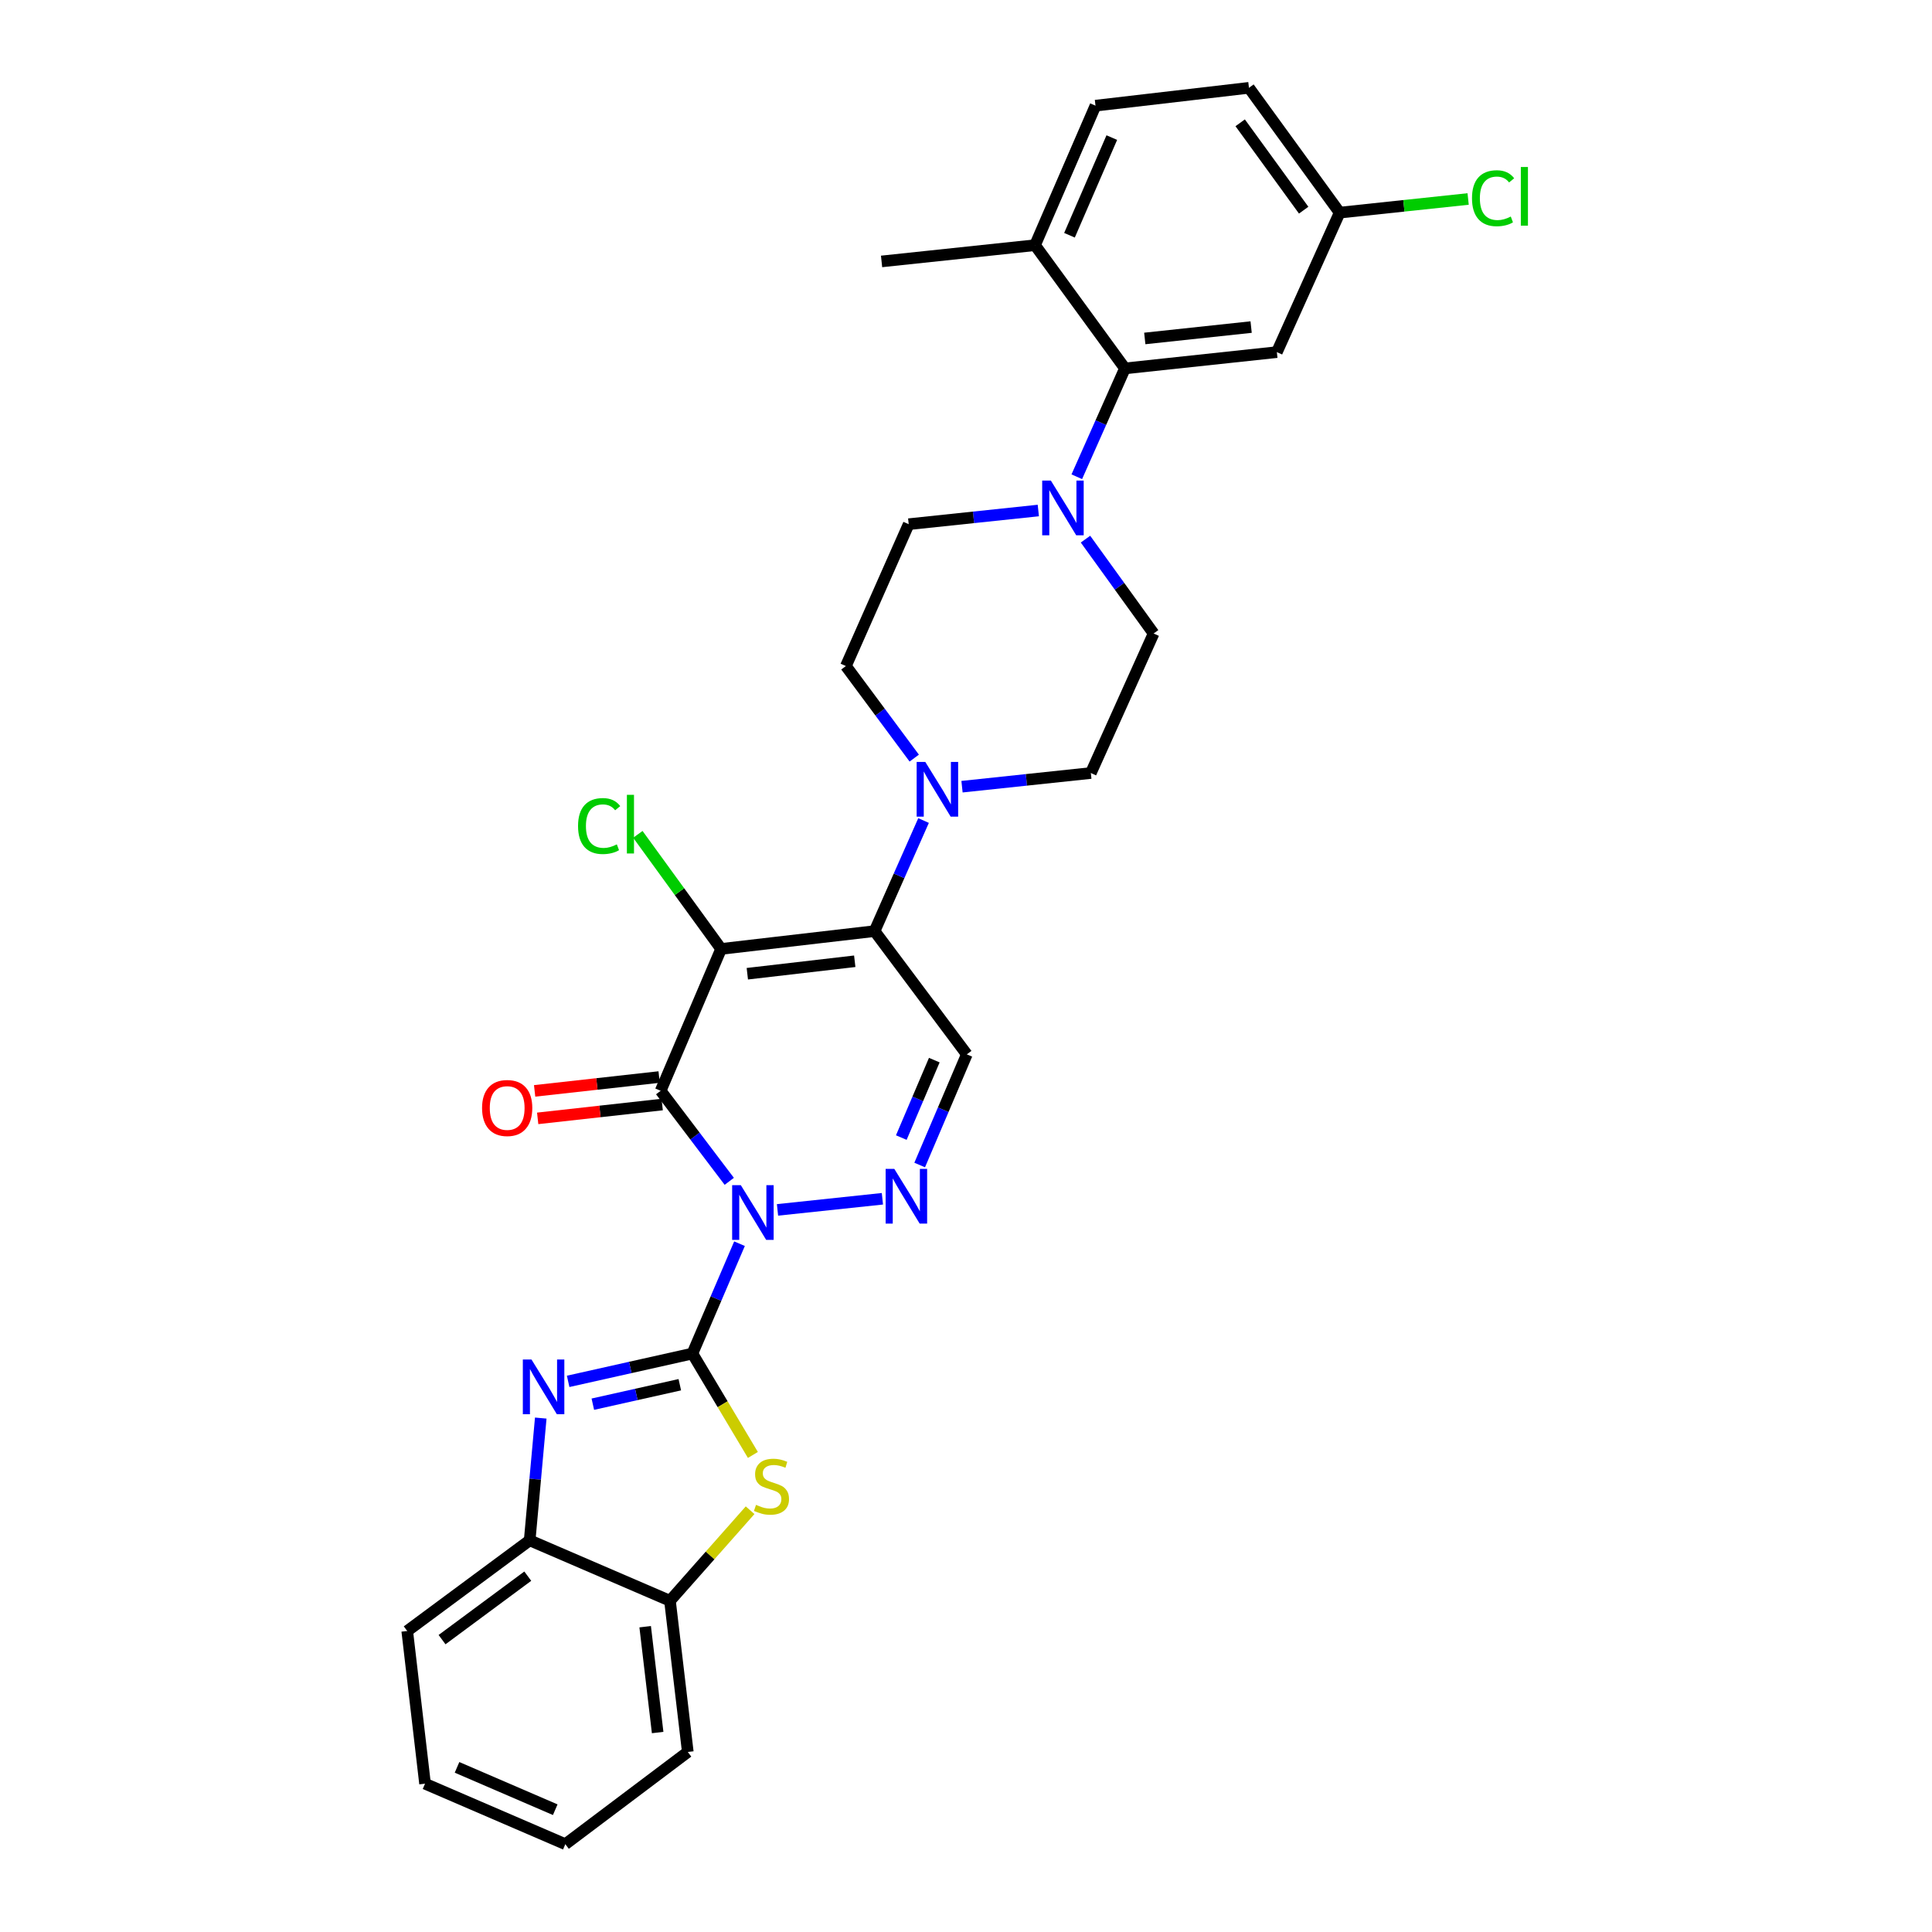 <?xml version='1.0' encoding='iso-8859-1'?>
<svg version='1.1' baseProfile='full'
              xmlns='http://www.w3.org/2000/svg'
                      xmlns:rdkit='http://www.rdkit.org/xml'
                      xmlns:xlink='http://www.w3.org/1999/xlink'
                  xml:space='preserve'
width='1000px' height='1000px' viewBox='0 0 1000 1000'>
<!-- END OF HEADER -->
<rect style='opacity:1.0;fill:#FFFFFF;stroke:none' width='1000' height='1000' x='0' y='0'> </rect>
<path class='bond-0' d='M 382.773,643.734 L 370.581,672.164' style='fill:none;fill-rule:evenodd;stroke:#0000FF;stroke-width:6px;stroke-linecap:butt;stroke-linejoin:miter;stroke-opacity:1' />
<path class='bond-0' d='M 370.581,672.164 L 358.389,700.594' style='fill:none;fill-rule:evenodd;stroke:#000000;stroke-width:6px;stroke-linecap:butt;stroke-linejoin:miter;stroke-opacity:1' />
<path class='bond-1' d='M 377.469,611.452 L 359.712,588.021' style='fill:none;fill-rule:evenodd;stroke:#0000FF;stroke-width:6px;stroke-linecap:butt;stroke-linejoin:miter;stroke-opacity:1' />
<path class='bond-1' d='M 359.712,588.021 L 341.955,564.59' style='fill:none;fill-rule:evenodd;stroke:#000000;stroke-width:6px;stroke-linecap:butt;stroke-linejoin:miter;stroke-opacity:1' />
<path class='bond-4' d='M 402.435,626.238 L 456.729,620.481' style='fill:none;fill-rule:evenodd;stroke:#0000FF;stroke-width:6px;stroke-linecap:butt;stroke-linejoin:miter;stroke-opacity:1' />
<path class='bond-5' d='M 358.389,700.594 L 326.231,707.793' style='fill:none;fill-rule:evenodd;stroke:#000000;stroke-width:6px;stroke-linecap:butt;stroke-linejoin:miter;stroke-opacity:1' />
<path class='bond-5' d='M 326.231,707.793 L 294.072,714.993' style='fill:none;fill-rule:evenodd;stroke:#0000FF;stroke-width:6px;stroke-linecap:butt;stroke-linejoin:miter;stroke-opacity:1' />
<path class='bond-5' d='M 351.869,716.726 L 329.359,721.765' style='fill:none;fill-rule:evenodd;stroke:#000000;stroke-width:6px;stroke-linecap:butt;stroke-linejoin:miter;stroke-opacity:1' />
<path class='bond-5' d='M 329.359,721.765 L 306.848,726.805' style='fill:none;fill-rule:evenodd;stroke:#0000FF;stroke-width:6px;stroke-linecap:butt;stroke-linejoin:miter;stroke-opacity:1' />
<path class='bond-6' d='M 358.389,700.594 L 374.044,726.835' style='fill:none;fill-rule:evenodd;stroke:#000000;stroke-width:6px;stroke-linecap:butt;stroke-linejoin:miter;stroke-opacity:1' />
<path class='bond-6' d='M 374.044,726.835 L 389.699,753.075' style='fill:none;fill-rule:evenodd;stroke:#CCCC00;stroke-width:6px;stroke-linecap:butt;stroke-linejoin:miter;stroke-opacity:1' />
<path class='bond-2' d='M 341.955,564.59 L 373.248,491.163' style='fill:none;fill-rule:evenodd;stroke:#000000;stroke-width:6px;stroke-linecap:butt;stroke-linejoin:miter;stroke-opacity:1' />
<path class='bond-14' d='M 341.164,557.474 L 308.943,561.056' style='fill:none;fill-rule:evenodd;stroke:#000000;stroke-width:6px;stroke-linecap:butt;stroke-linejoin:miter;stroke-opacity:1' />
<path class='bond-14' d='M 308.943,561.056 L 276.722,564.637' style='fill:none;fill-rule:evenodd;stroke:#FF0000;stroke-width:6px;stroke-linecap:butt;stroke-linejoin:miter;stroke-opacity:1' />
<path class='bond-14' d='M 342.746,571.705 L 310.525,575.286' style='fill:none;fill-rule:evenodd;stroke:#000000;stroke-width:6px;stroke-linecap:butt;stroke-linejoin:miter;stroke-opacity:1' />
<path class='bond-14' d='M 310.525,575.286 L 278.304,578.867' style='fill:none;fill-rule:evenodd;stroke:#FF0000;stroke-width:6px;stroke-linecap:butt;stroke-linejoin:miter;stroke-opacity:1' />
<path class='bond-15' d='M 373.248,491.163 L 351.7,461.511' style='fill:none;fill-rule:evenodd;stroke:#000000;stroke-width:6px;stroke-linecap:butt;stroke-linejoin:miter;stroke-opacity:1' />
<path class='bond-15' d='M 351.7,461.511 L 330.153,431.859' style='fill:none;fill-rule:evenodd;stroke:#00CC00;stroke-width:6px;stroke-linecap:butt;stroke-linejoin:miter;stroke-opacity:1' />
<path class='bond-30' d='M 373.248,491.163 L 452.68,481.944' style='fill:none;fill-rule:evenodd;stroke:#000000;stroke-width:6px;stroke-linecap:butt;stroke-linejoin:miter;stroke-opacity:1' />
<path class='bond-30' d='M 386.813,504.002 L 442.416,497.549' style='fill:none;fill-rule:evenodd;stroke:#000000;stroke-width:6px;stroke-linecap:butt;stroke-linejoin:miter;stroke-opacity:1' />
<path class='bond-3' d='M 452.68,481.944 L 500.423,545.738' style='fill:none;fill-rule:evenodd;stroke:#000000;stroke-width:6px;stroke-linecap:butt;stroke-linejoin:miter;stroke-opacity:1' />
<path class='bond-8' d='M 452.68,481.944 L 465.358,453.326' style='fill:none;fill-rule:evenodd;stroke:#000000;stroke-width:6px;stroke-linecap:butt;stroke-linejoin:miter;stroke-opacity:1' />
<path class='bond-8' d='M 465.358,453.326 L 478.036,424.708' style='fill:none;fill-rule:evenodd;stroke:#0000FF;stroke-width:6px;stroke-linecap:butt;stroke-linejoin:miter;stroke-opacity:1' />
<path class='bond-7' d='M 476.027,603.009 L 488.225,574.374' style='fill:none;fill-rule:evenodd;stroke:#0000FF;stroke-width:6px;stroke-linecap:butt;stroke-linejoin:miter;stroke-opacity:1' />
<path class='bond-7' d='M 488.225,574.374 L 500.423,545.738' style='fill:none;fill-rule:evenodd;stroke:#000000;stroke-width:6px;stroke-linecap:butt;stroke-linejoin:miter;stroke-opacity:1' />
<path class='bond-7' d='M 466.514,588.808 L 475.052,568.763' style='fill:none;fill-rule:evenodd;stroke:#0000FF;stroke-width:6px;stroke-linecap:butt;stroke-linejoin:miter;stroke-opacity:1' />
<path class='bond-7' d='M 475.052,568.763 L 483.591,548.717' style='fill:none;fill-rule:evenodd;stroke:#000000;stroke-width:6px;stroke-linecap:butt;stroke-linejoin:miter;stroke-opacity:1' />
<path class='bond-11' d='M 279.895,733.993 L 277.027,765.632' style='fill:none;fill-rule:evenodd;stroke:#0000FF;stroke-width:6px;stroke-linecap:butt;stroke-linejoin:miter;stroke-opacity:1' />
<path class='bond-11' d='M 277.027,765.632 L 274.16,797.271' style='fill:none;fill-rule:evenodd;stroke:#000000;stroke-width:6px;stroke-linecap:butt;stroke-linejoin:miter;stroke-opacity:1' />
<path class='bond-12' d='M 388.252,781.693 L 367.514,805.128' style='fill:none;fill-rule:evenodd;stroke:#CCCC00;stroke-width:6px;stroke-linecap:butt;stroke-linejoin:miter;stroke-opacity:1' />
<path class='bond-12' d='M 367.514,805.128 L 346.776,828.564' style='fill:none;fill-rule:evenodd;stroke:#000000;stroke-width:6px;stroke-linecap:butt;stroke-linejoin:miter;stroke-opacity:1' />
<path class='bond-17' d='M 473.211,392.394 L 455.524,368.57' style='fill:none;fill-rule:evenodd;stroke:#0000FF;stroke-width:6px;stroke-linecap:butt;stroke-linejoin:miter;stroke-opacity:1' />
<path class='bond-17' d='M 455.524,368.57 L 437.837,344.746' style='fill:none;fill-rule:evenodd;stroke:#000000;stroke-width:6px;stroke-linecap:butt;stroke-linejoin:miter;stroke-opacity:1' />
<path class='bond-18' d='M 497.934,407.19 L 531.274,403.653' style='fill:none;fill-rule:evenodd;stroke:#0000FF;stroke-width:6px;stroke-linecap:butt;stroke-linejoin:miter;stroke-opacity:1' />
<path class='bond-18' d='M 531.274,403.653 L 564.614,400.117' style='fill:none;fill-rule:evenodd;stroke:#000000;stroke-width:6px;stroke-linecap:butt;stroke-linejoin:miter;stroke-opacity:1' />
<path class='bond-9' d='M 561.848,279.06 L 579.478,303.479' style='fill:none;fill-rule:evenodd;stroke:#0000FF;stroke-width:6px;stroke-linecap:butt;stroke-linejoin:miter;stroke-opacity:1' />
<path class='bond-9' d='M 579.478,303.479 L 597.108,327.899' style='fill:none;fill-rule:evenodd;stroke:#000000;stroke-width:6px;stroke-linecap:butt;stroke-linejoin:miter;stroke-opacity:1' />
<path class='bond-10' d='M 557.347,246.76 L 569.806,218.723' style='fill:none;fill-rule:evenodd;stroke:#0000FF;stroke-width:6px;stroke-linecap:butt;stroke-linejoin:miter;stroke-opacity:1' />
<path class='bond-10' d='M 569.806,218.723 L 582.265,190.686' style='fill:none;fill-rule:evenodd;stroke:#000000;stroke-width:6px;stroke-linecap:butt;stroke-linejoin:miter;stroke-opacity:1' />
<path class='bond-33' d='M 537.43,264.241 L 503.885,267.78' style='fill:none;fill-rule:evenodd;stroke:#0000FF;stroke-width:6px;stroke-linecap:butt;stroke-linejoin:miter;stroke-opacity:1' />
<path class='bond-33' d='M 503.885,267.78 L 470.339,271.319' style='fill:none;fill-rule:evenodd;stroke:#000000;stroke-width:6px;stroke-linecap:butt;stroke-linejoin:miter;stroke-opacity:1' />
<path class='bond-13' d='M 582.265,190.686 L 660.902,182.262' style='fill:none;fill-rule:evenodd;stroke:#000000;stroke-width:6px;stroke-linecap:butt;stroke-linejoin:miter;stroke-opacity:1' />
<path class='bond-13' d='M 592.536,175.186 L 647.582,169.289' style='fill:none;fill-rule:evenodd;stroke:#000000;stroke-width:6px;stroke-linecap:butt;stroke-linejoin:miter;stroke-opacity:1' />
<path class='bond-16' d='M 582.265,190.686 L 535.732,126.907' style='fill:none;fill-rule:evenodd;stroke:#000000;stroke-width:6px;stroke-linecap:butt;stroke-linejoin:miter;stroke-opacity:1' />
<path class='bond-25' d='M 274.16,797.271 L 210.779,844.202' style='fill:none;fill-rule:evenodd;stroke:#000000;stroke-width:6px;stroke-linecap:butt;stroke-linejoin:miter;stroke-opacity:1' />
<path class='bond-25' d='M 273.173,815.818 L 228.807,848.669' style='fill:none;fill-rule:evenodd;stroke:#000000;stroke-width:6px;stroke-linecap:butt;stroke-linejoin:miter;stroke-opacity:1' />
<path class='bond-31' d='M 274.16,797.271 L 346.776,828.564' style='fill:none;fill-rule:evenodd;stroke:#000000;stroke-width:6px;stroke-linecap:butt;stroke-linejoin:miter;stroke-opacity:1' />
<path class='bond-26' d='M 346.776,828.564 L 356.003,906.819' style='fill:none;fill-rule:evenodd;stroke:#000000;stroke-width:6px;stroke-linecap:butt;stroke-linejoin:miter;stroke-opacity:1' />
<path class='bond-26' d='M 333.94,841.979 L 340.399,896.757' style='fill:none;fill-rule:evenodd;stroke:#000000;stroke-width:6px;stroke-linecap:butt;stroke-linejoin:miter;stroke-opacity:1' />
<path class='bond-22' d='M 660.902,182.262 L 693.404,110.06' style='fill:none;fill-rule:evenodd;stroke:#000000;stroke-width:6px;stroke-linecap:butt;stroke-linejoin:miter;stroke-opacity:1' />
<path class='bond-21' d='M 535.732,126.907 L 567.025,54.69' style='fill:none;fill-rule:evenodd;stroke:#000000;stroke-width:6px;stroke-linecap:butt;stroke-linejoin:miter;stroke-opacity:1' />
<path class='bond-21' d='M 553.564,121.767 L 575.468,71.215' style='fill:none;fill-rule:evenodd;stroke:#000000;stroke-width:6px;stroke-linecap:butt;stroke-linejoin:miter;stroke-opacity:1' />
<path class='bond-27' d='M 535.732,126.907 L 456.3,135.315' style='fill:none;fill-rule:evenodd;stroke:#000000;stroke-width:6px;stroke-linecap:butt;stroke-linejoin:miter;stroke-opacity:1' />
<path class='bond-20' d='M 437.837,344.746 L 470.339,271.319' style='fill:none;fill-rule:evenodd;stroke:#000000;stroke-width:6px;stroke-linecap:butt;stroke-linejoin:miter;stroke-opacity:1' />
<path class='bond-19' d='M 564.614,400.117 L 597.108,327.899' style='fill:none;fill-rule:evenodd;stroke:#000000;stroke-width:6px;stroke-linecap:butt;stroke-linejoin:miter;stroke-opacity:1' />
<path class='bond-23' d='M 567.025,54.69 L 646.457,45.455' style='fill:none;fill-rule:evenodd;stroke:#000000;stroke-width:6px;stroke-linecap:butt;stroke-linejoin:miter;stroke-opacity:1' />
<path class='bond-24' d='M 693.404,110.06 L 726.654,106.527' style='fill:none;fill-rule:evenodd;stroke:#000000;stroke-width:6px;stroke-linecap:butt;stroke-linejoin:miter;stroke-opacity:1' />
<path class='bond-24' d='M 726.654,106.527 L 759.904,102.993' style='fill:none;fill-rule:evenodd;stroke:#00CC00;stroke-width:6px;stroke-linecap:butt;stroke-linejoin:miter;stroke-opacity:1' />
<path class='bond-34' d='M 693.404,110.06 L 646.457,45.455' style='fill:none;fill-rule:evenodd;stroke:#000000;stroke-width:6px;stroke-linecap:butt;stroke-linejoin:miter;stroke-opacity:1' />
<path class='bond-34' d='M 674.779,108.786 L 641.916,63.562' style='fill:none;fill-rule:evenodd;stroke:#000000;stroke-width:6px;stroke-linecap:butt;stroke-linejoin:miter;stroke-opacity:1' />
<path class='bond-28' d='M 210.779,844.202 L 219.999,923.237' style='fill:none;fill-rule:evenodd;stroke:#000000;stroke-width:6px;stroke-linecap:butt;stroke-linejoin:miter;stroke-opacity:1' />
<path class='bond-29' d='M 356.003,906.819 L 292.614,954.545' style='fill:none;fill-rule:evenodd;stroke:#000000;stroke-width:6px;stroke-linecap:butt;stroke-linejoin:miter;stroke-opacity:1' />
<path class='bond-32' d='M 219.999,923.237 L 292.614,954.545' style='fill:none;fill-rule:evenodd;stroke:#000000;stroke-width:6px;stroke-linecap:butt;stroke-linejoin:miter;stroke-opacity:1' />
<path class='bond-32' d='M 236.56,914.785 L 287.391,936.701' style='fill:none;fill-rule:evenodd;stroke:#000000;stroke-width:6px;stroke-linecap:butt;stroke-linejoin:miter;stroke-opacity:1' />
<path  class='atom-0' d='M 383.437 613.428
L 392.717 628.428
Q 393.637 629.908, 395.117 632.588
Q 396.597 635.268, 396.677 635.428
L 396.677 613.428
L 400.437 613.428
L 400.437 641.748
L 396.557 641.748
L 386.597 625.348
Q 385.437 623.428, 384.197 621.228
Q 382.997 619.028, 382.637 618.348
L 382.637 641.748
L 378.957 641.748
L 378.957 613.428
L 383.437 613.428
' fill='#0000FF'/>
<path  class='atom-5' d='M 462.886 605.005
L 472.166 620.005
Q 473.086 621.485, 474.566 624.165
Q 476.046 626.845, 476.126 627.005
L 476.126 605.005
L 479.886 605.005
L 479.886 633.325
L 476.006 633.325
L 466.046 616.925
Q 464.886 615.005, 463.646 612.805
Q 462.446 610.605, 462.086 609.925
L 462.086 633.325
L 458.406 633.325
L 458.406 605.005
L 462.886 605.005
' fill='#0000FF'/>
<path  class='atom-6' d='M 275.099 703.679
L 284.379 718.679
Q 285.299 720.159, 286.779 722.839
Q 288.259 725.519, 288.339 725.679
L 288.339 703.679
L 292.099 703.679
L 292.099 731.999
L 288.219 731.999
L 278.259 715.599
Q 277.099 713.679, 275.859 711.479
Q 274.659 709.279, 274.299 708.599
L 274.299 731.999
L 270.619 731.999
L 270.619 703.679
L 275.099 703.679
' fill='#0000FF'/>
<path  class='atom-7' d='M 391.314 778.912
Q 391.634 779.032, 392.954 779.592
Q 394.274 780.152, 395.714 780.512
Q 397.194 780.832, 398.634 780.832
Q 401.314 780.832, 402.874 779.552
Q 404.434 778.232, 404.434 775.952
Q 404.434 774.392, 403.634 773.432
Q 402.874 772.472, 401.674 771.952
Q 400.474 771.432, 398.474 770.832
Q 395.954 770.072, 394.434 769.352
Q 392.954 768.632, 391.874 767.112
Q 390.834 765.592, 390.834 763.032
Q 390.834 759.472, 393.234 757.272
Q 395.674 755.072, 400.474 755.072
Q 403.754 755.072, 407.474 756.632
L 406.554 759.712
Q 403.154 758.312, 400.594 758.312
Q 397.834 758.312, 396.314 759.472
Q 394.794 760.592, 394.834 762.552
Q 394.834 764.072, 395.594 764.992
Q 396.394 765.912, 397.514 766.432
Q 398.674 766.952, 400.594 767.552
Q 403.154 768.352, 404.674 769.152
Q 406.194 769.952, 407.274 771.592
Q 408.394 773.192, 408.394 775.952
Q 408.394 779.872, 405.754 781.992
Q 403.154 784.072, 398.794 784.072
Q 396.274 784.072, 394.354 783.512
Q 392.474 782.992, 390.234 782.072
L 391.314 778.912
' fill='#CCCC00'/>
<path  class='atom-9' d='M 478.938 394.38
L 488.218 409.38
Q 489.138 410.86, 490.618 413.54
Q 492.098 416.22, 492.178 416.38
L 492.178 394.38
L 495.938 394.38
L 495.938 422.7
L 492.058 422.7
L 482.098 406.3
Q 480.938 404.38, 479.698 402.18
Q 478.498 399.98, 478.138 399.3
L 478.138 422.7
L 474.458 422.7
L 474.458 394.38
L 478.938 394.38
' fill='#0000FF'/>
<path  class='atom-10' d='M 543.917 248.736
L 553.197 263.736
Q 554.117 265.216, 555.597 267.896
Q 557.077 270.576, 557.157 270.736
L 557.157 248.736
L 560.917 248.736
L 560.917 277.056
L 557.037 277.056
L 547.077 260.656
Q 545.917 258.736, 544.677 256.536
Q 543.477 254.336, 543.117 253.656
L 543.117 277.056
L 539.437 277.056
L 539.437 248.736
L 543.917 248.736
' fill='#0000FF'/>
<path  class='atom-15' d='M 249.515 573.499
Q 249.515 566.699, 252.875 562.899
Q 256.235 559.099, 262.515 559.099
Q 268.795 559.099, 272.155 562.899
Q 275.515 566.699, 275.515 573.499
Q 275.515 580.379, 272.115 584.299
Q 268.715 588.179, 262.515 588.179
Q 256.275 588.179, 252.875 584.299
Q 249.515 580.419, 249.515 573.499
M 262.515 584.979
Q 266.835 584.979, 269.155 582.099
Q 271.515 579.179, 271.515 573.499
Q 271.515 567.939, 269.155 565.139
Q 266.835 562.299, 262.515 562.299
Q 258.195 562.299, 255.835 565.099
Q 253.515 567.899, 253.515 573.499
Q 253.515 579.219, 255.835 582.099
Q 258.195 584.979, 262.515 584.979
' fill='#FF0000'/>
<path  class='atom-16' d='M 299.197 427.561
Q 299.197 420.521, 302.477 416.841
Q 305.797 413.121, 312.077 413.121
Q 317.917 413.121, 321.037 417.241
L 318.397 419.401
Q 316.117 416.401, 312.077 416.401
Q 307.797 416.401, 305.517 419.281
Q 303.277 422.121, 303.277 427.561
Q 303.277 433.161, 305.597 436.041
Q 307.957 438.921, 312.517 438.921
Q 315.637 438.921, 319.277 437.041
L 320.397 440.041
Q 318.917 441.001, 316.677 441.561
Q 314.437 442.121, 311.957 442.121
Q 305.797 442.121, 302.477 438.361
Q 299.197 434.601, 299.197 427.561
' fill='#00CC00'/>
<path  class='atom-16' d='M 324.477 411.401
L 328.157 411.401
L 328.157 441.761
L 324.477 441.761
L 324.477 411.401
' fill='#00CC00'/>
<path  class='atom-25' d='M 761.901 102.6
Q 761.901 95.561, 765.181 91.88
Q 768.501 88.16, 774.781 88.16
Q 780.621 88.16, 783.741 92.281
L 781.101 94.441
Q 778.821 91.441, 774.781 91.441
Q 770.501 91.441, 768.221 94.32
Q 765.981 97.16, 765.981 102.6
Q 765.981 108.2, 768.301 111.08
Q 770.661 113.96, 775.221 113.96
Q 778.341 113.96, 781.981 112.08
L 783.101 115.08
Q 781.621 116.04, 779.381 116.6
Q 777.141 117.16, 774.661 117.16
Q 768.501 117.16, 765.181 113.4
Q 761.901 109.64, 761.901 102.6
' fill='#00CC00'/>
<path  class='atom-25' d='M 787.181 86.441
L 790.861 86.441
L 790.861 116.8
L 787.181 116.8
L 787.181 86.441
' fill='#00CC00'/>
</svg>

